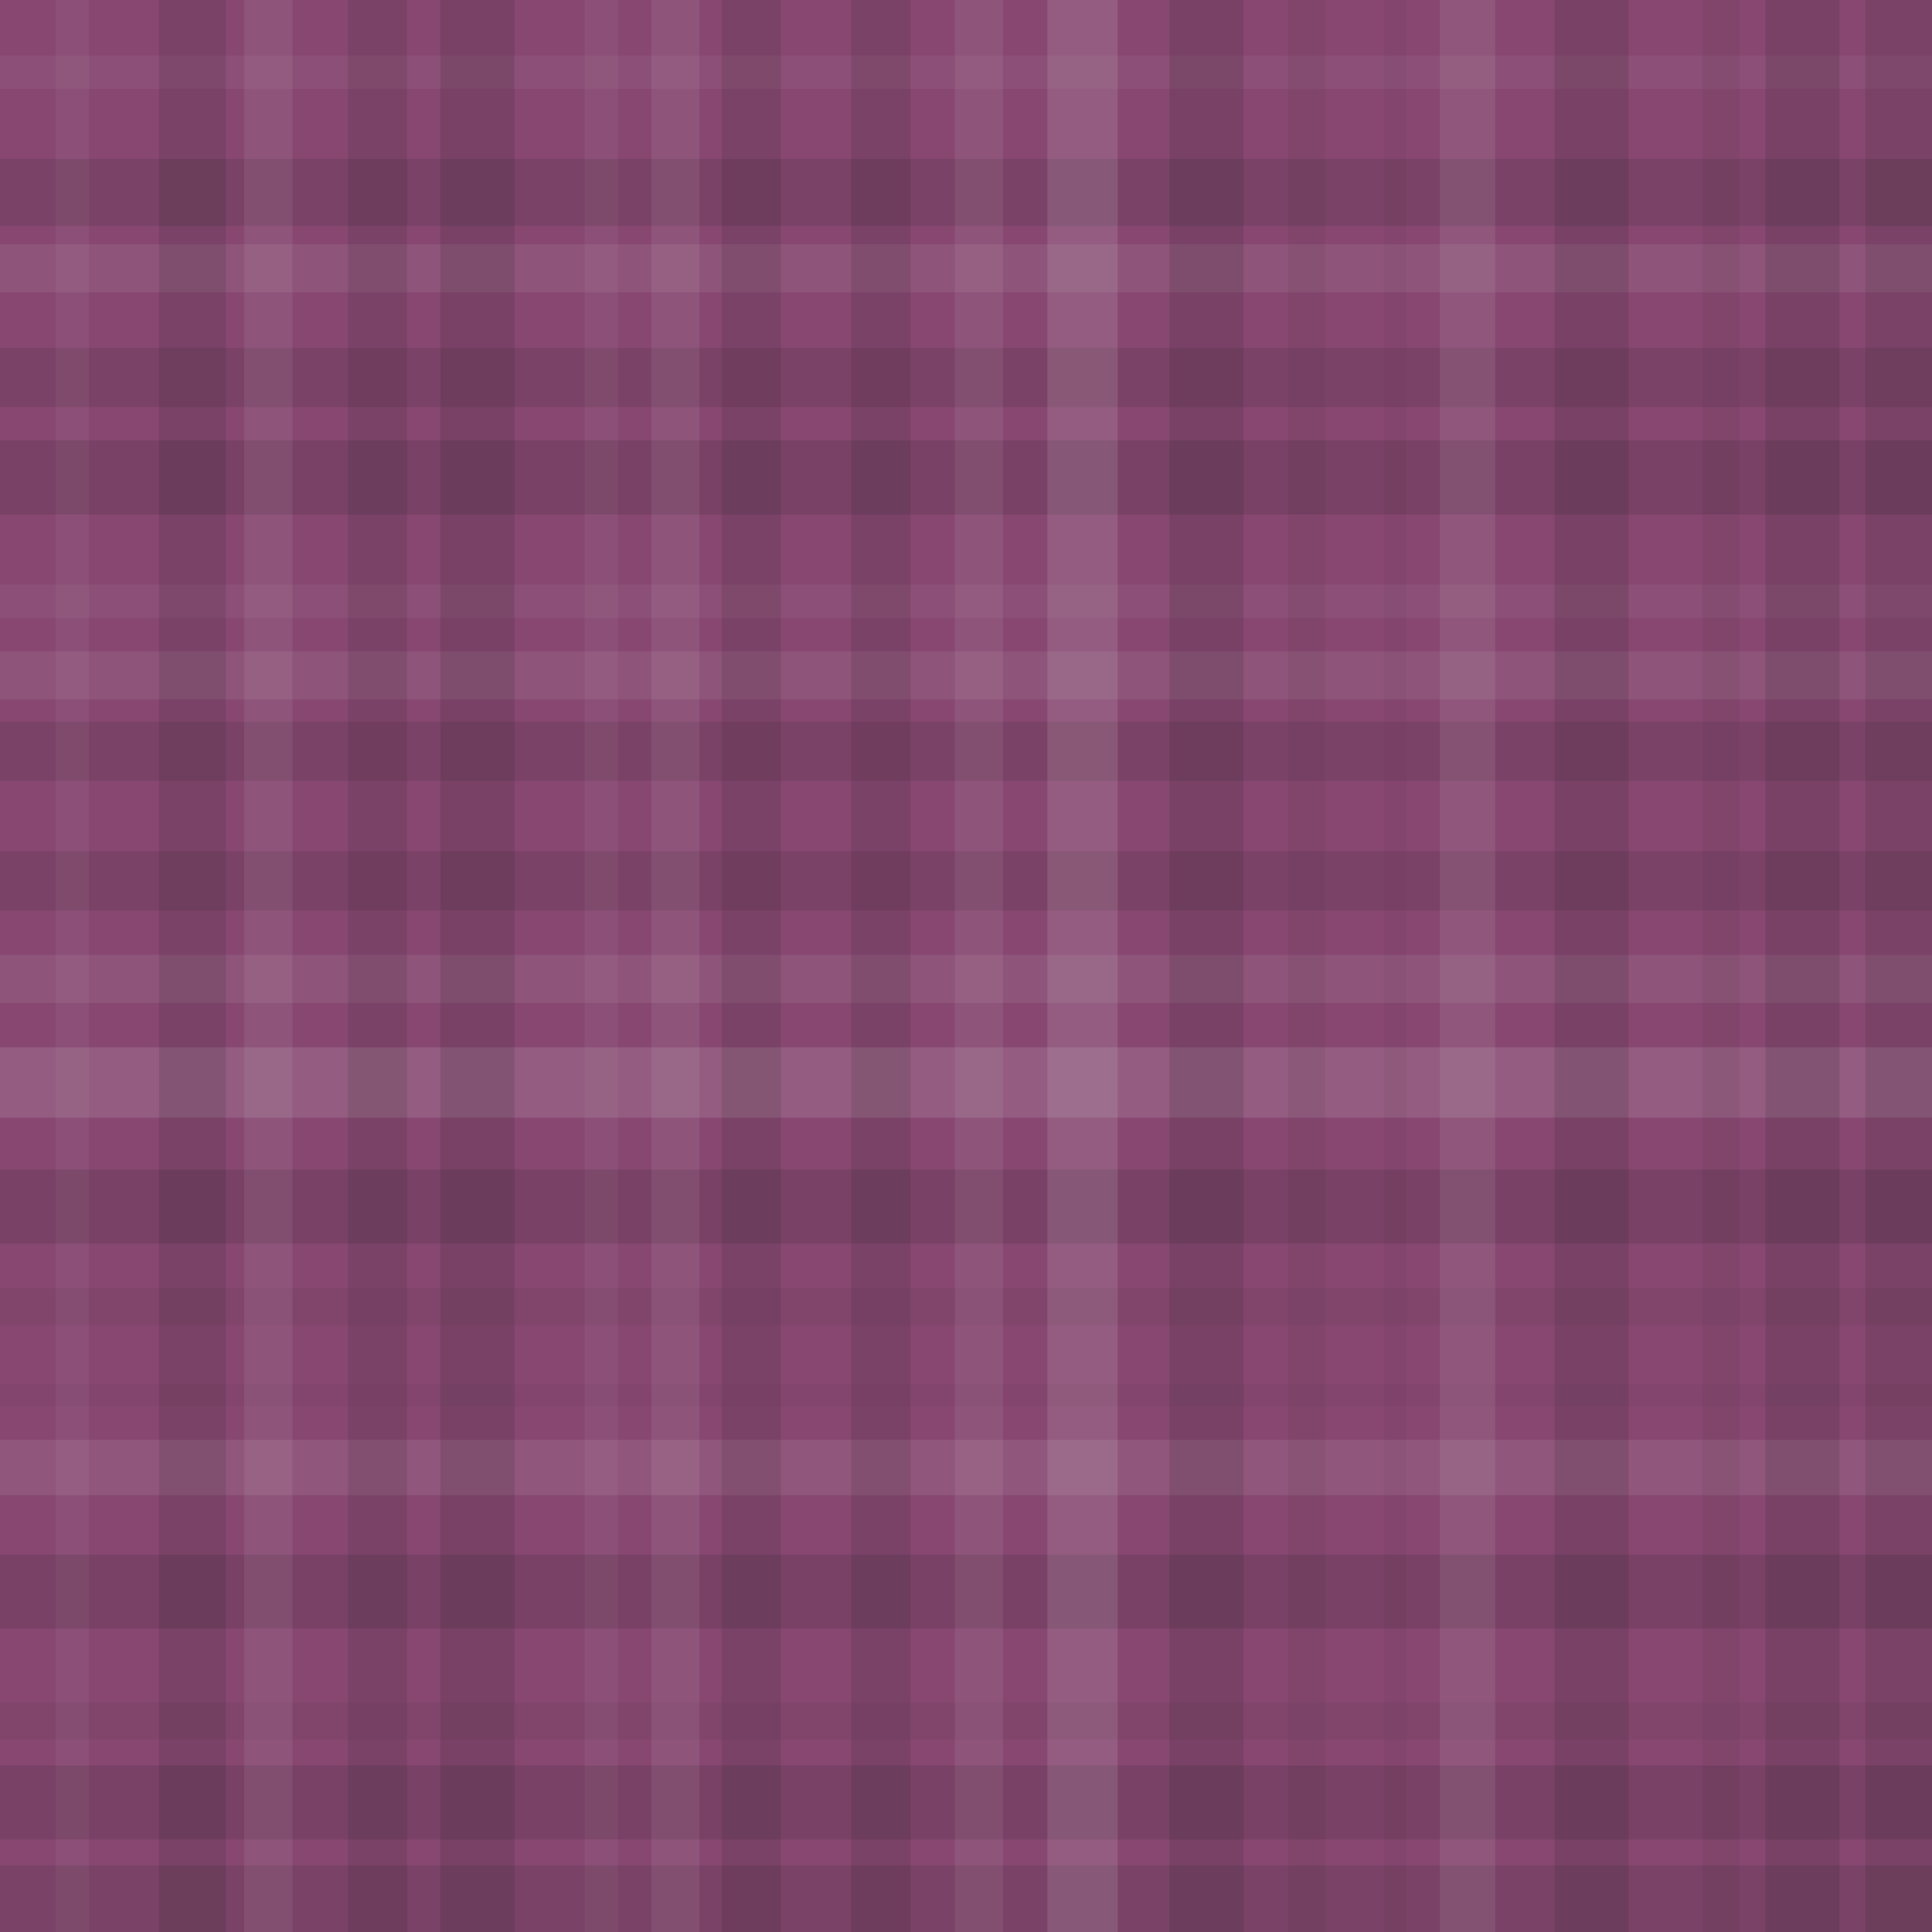 <svg xmlns="http://www.w3.org/2000/svg" width="522" height="522" viewbox="0 0 522 522" preserveAspectRatio="none"><rect x="0" y="0" width="100%" height="100%" fill="rgb(135, 71, 113)" /><rect x="0" y="15" width="100%" height="9" opacity="0.055" fill="#ddd" /><rect x="0" y="43" width="100%" height="18" opacity="0.133" fill="#222" /><rect x="0" y="66" width="100%" height="13" opacity="0.089" fill="#ddd" /><rect x="0" y="94" width="100%" height="16" opacity="0.115" fill="#222" /><rect x="0" y="119" width="100%" height="20" opacity="0.15" fill="#222" /><rect x="0" y="158" width="100%" height="9" opacity="0.055" fill="#ddd" /><rect x="0" y="176" width="100%" height="13" opacity="0.089" fill="#ddd" /><rect x="0" y="195" width="100%" height="16" opacity="0.115" fill="#222" /><rect x="0" y="230" width="100%" height="16" opacity="0.115" fill="#222" /><rect x="0" y="258" width="100%" height="13" opacity="0.089" fill="#ddd" /><rect x="0" y="283" width="100%" height="19" opacity="0.141" fill="#ddd" /><rect x="0" y="316" width="100%" height="20" opacity="0.15" fill="#222" /><rect x="0" y="348" width="100%" height="10" opacity="0.063" fill="#222" /><rect x="0" y="374" width="100%" height="6" opacity="0.029" fill="#222" /><rect x="0" y="389" width="100%" height="15" opacity="0.107" fill="#ddd" /><rect x="0" y="420" width="100%" height="20" opacity="0.15" fill="#222" /><rect x="0" y="460" width="100%" height="10" opacity="0.063" fill="#222" /><rect x="0" y="477" width="100%" height="20" opacity="0.15" fill="#222" /><rect x="0" y="504" width="100%" height="18" opacity="0.133" fill="#222" /><rect x="15" y="0" width="9" height="100%" opacity="0.055" fill="#ddd" /><rect x="43" y="0" width="18" height="100%" opacity="0.133" fill="#222" /><rect x="66" y="0" width="13" height="100%" opacity="0.089" fill="#ddd" /><rect x="94" y="0" width="16" height="100%" opacity="0.115" fill="#222" /><rect x="119" y="0" width="20" height="100%" opacity="0.15" fill="#222" /><rect x="158" y="0" width="9" height="100%" opacity="0.055" fill="#ddd" /><rect x="176" y="0" width="13" height="100%" opacity="0.089" fill="#ddd" /><rect x="195" y="0" width="16" height="100%" opacity="0.115" fill="#222" /><rect x="230" y="0" width="16" height="100%" opacity="0.115" fill="#222" /><rect x="258" y="0" width="13" height="100%" opacity="0.089" fill="#ddd" /><rect x="283" y="0" width="19" height="100%" opacity="0.141" fill="#ddd" /><rect x="316" y="0" width="20" height="100%" opacity="0.15" fill="#222" /><rect x="348" y="0" width="10" height="100%" opacity="0.063" fill="#222" /><rect x="374" y="0" width="6" height="100%" opacity="0.029" fill="#222" /><rect x="389" y="0" width="15" height="100%" opacity="0.107" fill="#ddd" /><rect x="420" y="0" width="20" height="100%" opacity="0.15" fill="#222" /><rect x="460" y="0" width="10" height="100%" opacity="0.063" fill="#222" /><rect x="477" y="0" width="20" height="100%" opacity="0.15" fill="#222" /><rect x="504" y="0" width="18" height="100%" opacity="0.133" fill="#222" /></svg>